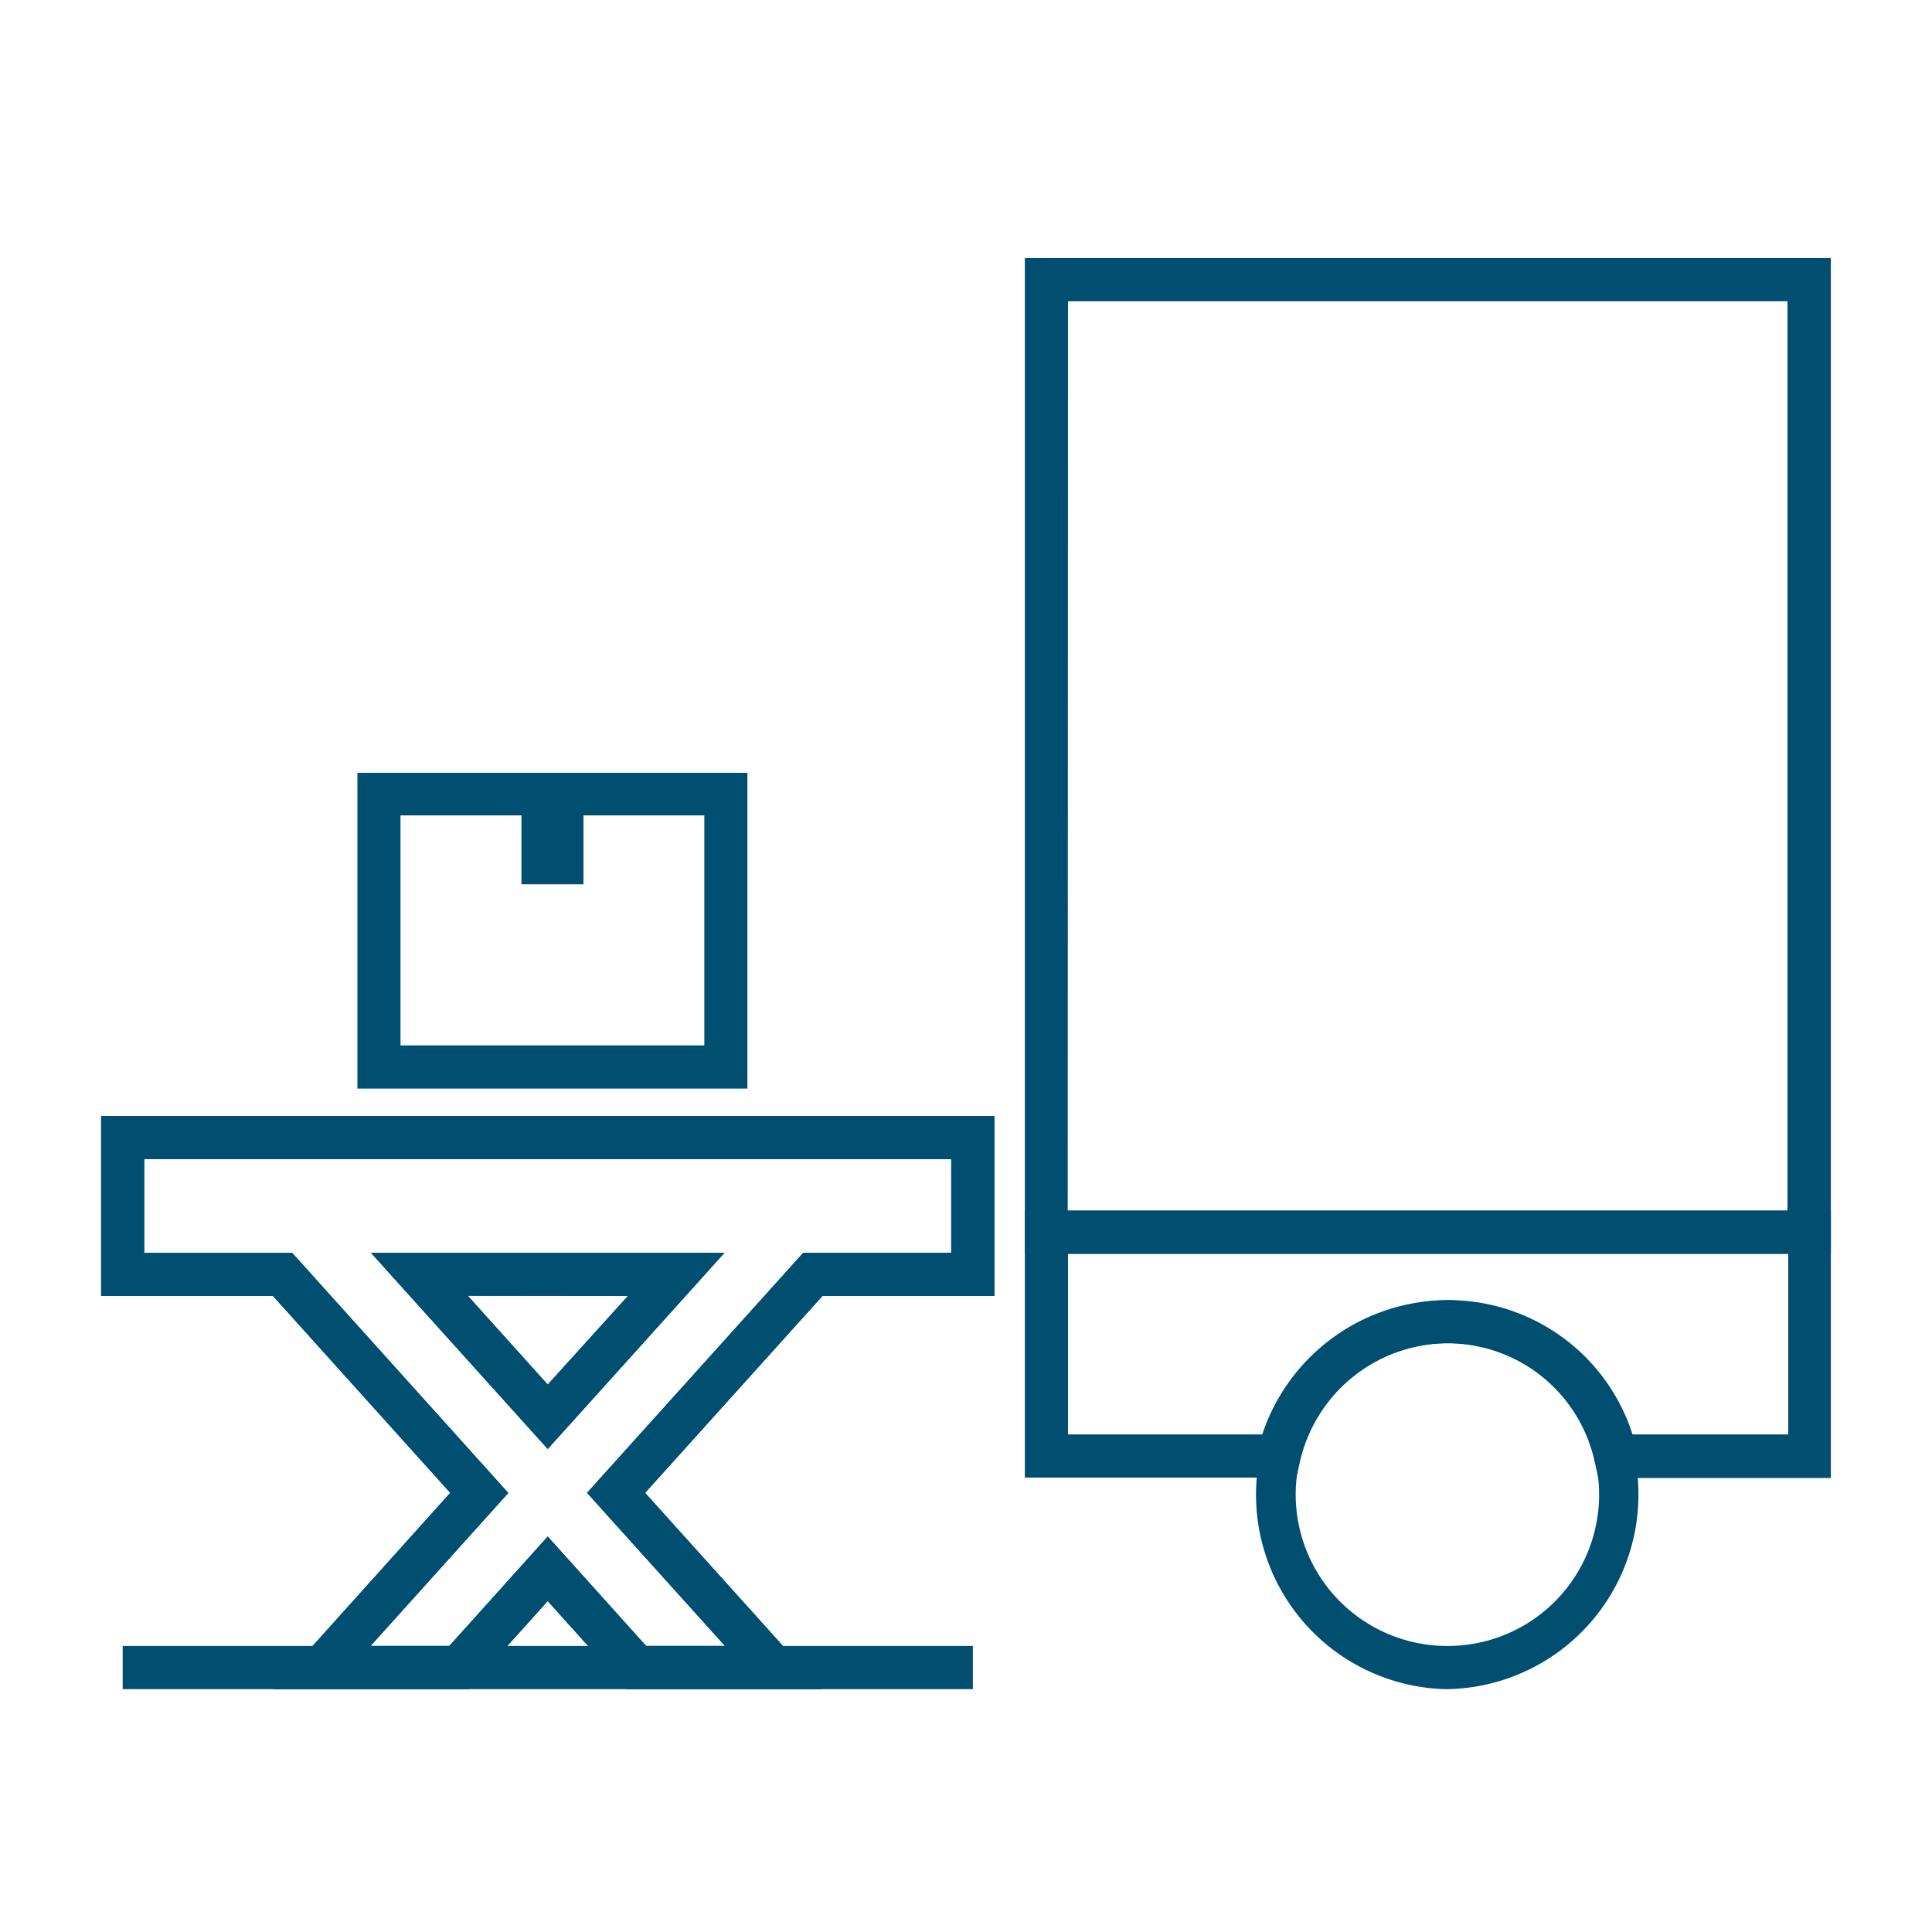 <svg id="Ebene_1" data-name="Ebene 1" xmlns="http://www.w3.org/2000/svg" viewBox="0 0 200 200"><defs><style>.cls-1{fill:#004f71;}</style></defs><path class="cls-1" d="M77.37,112.69H37V80H77.37Zm-35.91-4.47H72.91V84.41H41.46Z"/><path class="cls-1" d="M189.53,153H165.46l-.39-1.73A15.6,15.6,0,0,0,150,139.05h-.13a15.77,15.77,0,0,0-15.28,12.17l-.39,1.74H106.09V125.32h83.44ZM169,148.49h16.12v-18.7H110.56v18.7h20.11a20.27,20.27,0,0,1,19.15-13.9H150A20,20,0,0,1,169,148.49Z"/><path class="cls-1" d="M56.7,150,38.4,129.69H75Zm-8.27-15.86,8.27,9.19L65,134.16Z"/><path class="cls-1" d="M85.08,174.86H64.9l-8.2-9.12-8.2,9.12H28.34l18.27-20.32L28.26,134.16H10.47V115.53h92.47v18.63H85.14L66.78,154.54Zm-18.19-4.47h8.16L60.77,154.54l22.38-24.85H98.47V120H14.93v9.7H30.25l22.37,24.85L38.36,170.39h8.15L56.7,159.06Z"/><path class="cls-1" d="M189.53,129.79H106.09V26.72h83.44Zm-79-4.47h74.51V31.19H110.56Z"/><path class="cls-1" d="M149.81,174.86h-.18a20.14,20.14,0,0,1,.19-40.27H150a20.14,20.14,0,0,1-.18,40.27Zm0-35.81a15.7,15.7,0,0,0-15.68,15.54h0a15.69,15.69,0,0,0,15.53,15.8h.14a15.67,15.67,0,0,0,.14-31.34Z"/><path class="cls-1" d="M56.7,150,38.4,129.69H75Zm-8.27-15.86,8.27,9.19L65,134.16Z"/><path class="cls-1" d="M85.08,174.86H64.9l-8.2-9.12-8.2,9.12H28.34l18.27-20.32L28.26,134.16H10.47V115.53h92.47v18.63H85.14L66.78,154.54Zm-18.19-4.47h8.16L60.77,154.54l22.38-24.85H98.47V120H14.93v9.7H30.25l22.37,24.85L38.36,170.39h8.15L56.7,159.06Z"/><rect class="cls-1" x="12.7" y="170.39" width="88.01" height="4.47"/><rect class="cls-1" x="53.98" y="83.45" width="6.42" height="8.09"/></svg>